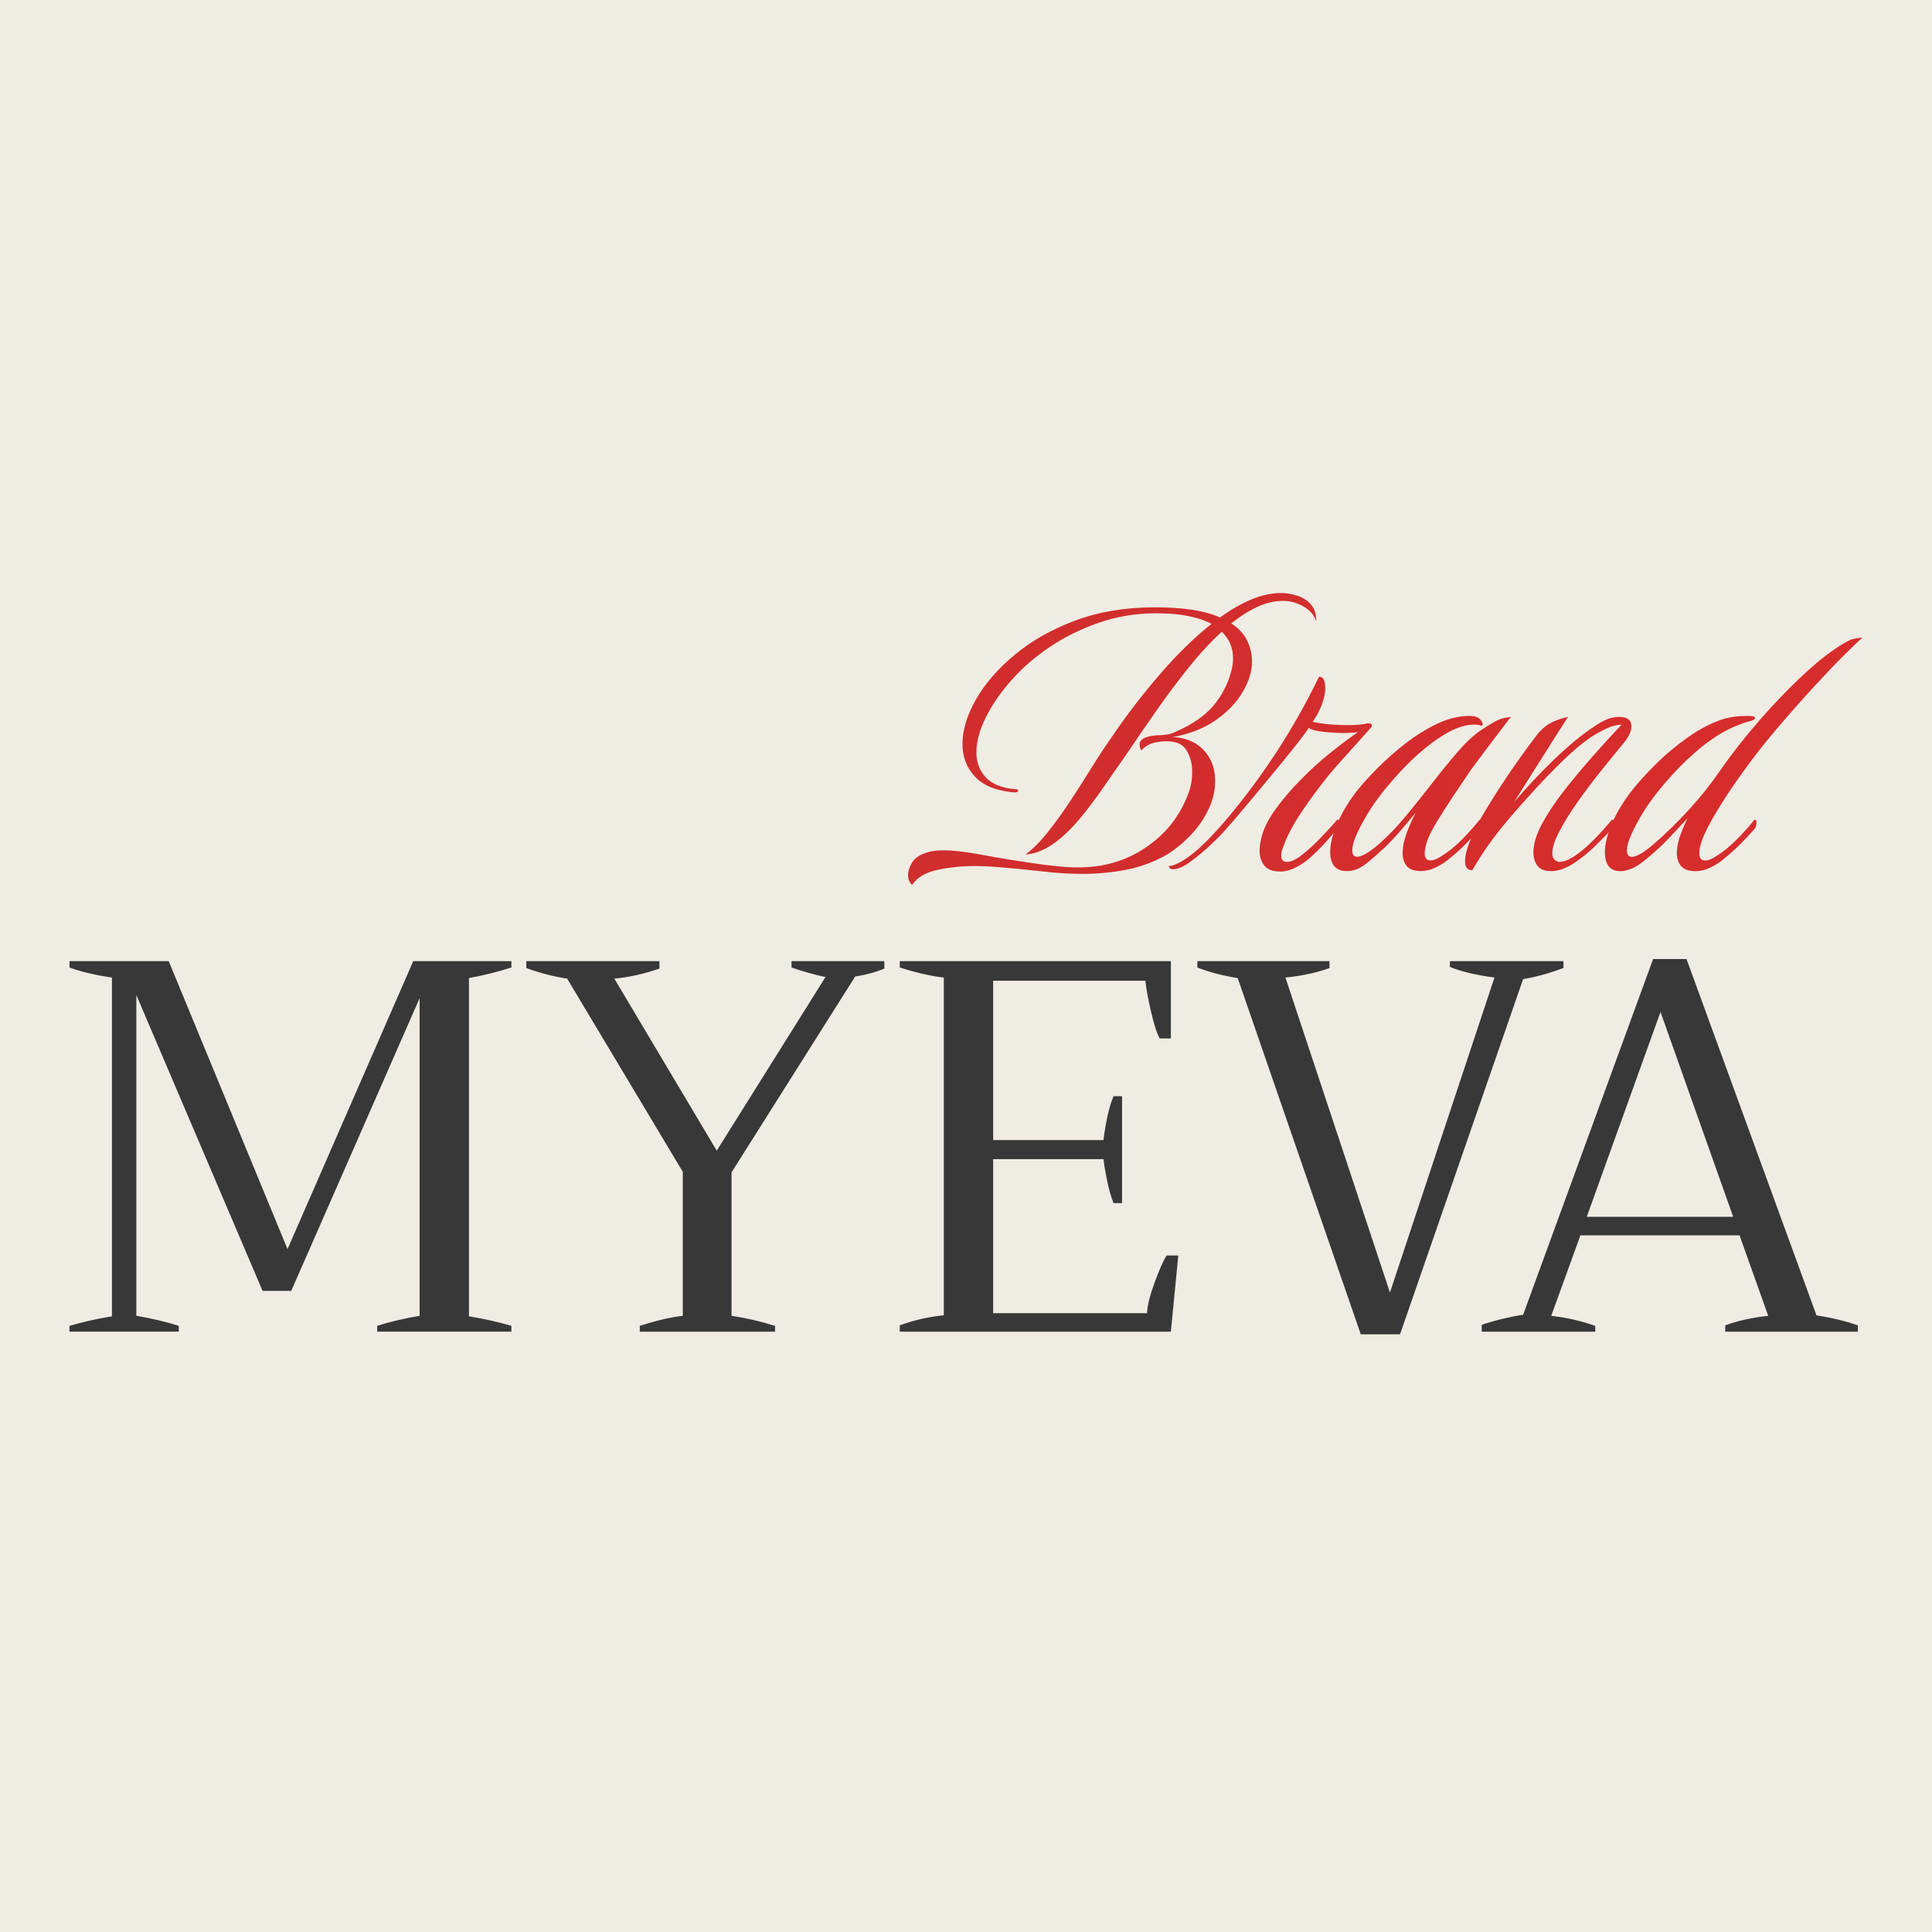 <?xml version="1.0" encoding="UTF-8"?> <svg xmlns="http://www.w3.org/2000/svg" width="235" height="235" viewBox="0 0 235 235" fill="none"><rect width="235" height="235" fill="#EFECE4"></rect><path d="M8.453 161.272C10.043 160.8 11.765 160.415 13.616 160.114V118.905C11.552 118.605 9.83 118.198 8.453 117.681V116.908H20.52L34.973 151.936L50.267 116.908H62.204V117.681C60.611 118.198 58.892 118.626 57.042 118.968V160.111C58.892 160.412 60.611 160.8 62.204 161.269V161.977H45.879V161.269C47.34 160.797 49.062 160.39 51.041 160.046V121.412L35.424 157.019H31.94L16.583 121.027V160.046C18.562 160.39 20.281 160.797 21.746 161.269V161.977H8.453V161.269V161.272ZM77.825 161.272C79.804 160.628 81.544 160.221 83.05 160.049V142.535L68.983 119.033C67.304 118.777 65.648 118.348 64.014 117.747V116.911H80.211V117.813C78.361 118.457 76.532 118.864 74.725 119.036L87.181 139.962L100.408 118.842C99.159 118.586 97.782 118.198 96.277 117.684V116.911H107.568V117.813C106.577 118.241 105.395 118.564 104.018 118.78L88.981 142.603V160.052C90.744 160.309 92.507 160.718 94.273 161.276V161.983H77.818V161.276L77.825 161.272ZM143.322 152.709L142.419 161.983H109.444V161.21C111.207 160.565 112.995 160.158 114.801 159.986V118.905C113.252 118.733 111.467 118.326 109.444 117.681V116.908H142.419V126.31H141.064C140.719 125.709 140.364 124.614 140.001 123.027C139.634 121.44 139.408 120.194 139.323 119.293H120.802V138.676H134.223C134.308 137.903 134.458 136.992 134.675 135.94C134.891 134.889 135.148 134.019 135.449 133.333H136.481V146.34H135.449C135.148 145.611 134.891 144.719 134.675 143.668C134.458 142.616 134.308 141.727 134.223 140.995H120.802V159.733H139.514C139.555 158.831 139.859 157.608 140.418 156.061C140.976 154.515 141.472 153.401 141.901 152.713H143.322V152.709ZM150.549 118.971C148.698 118.67 147.064 118.241 145.643 117.684V116.911H161.712V117.747C160.206 118.304 158.422 118.692 156.355 118.905L169.067 157.216L181.78 118.905C179.543 118.605 177.737 118.176 176.36 117.616V116.908H190.17V117.744C188.448 118.389 186.814 118.839 185.264 119.096L170.293 162.302H165.52L150.549 118.968V118.971ZM225.983 161.21V161.983H209.852V161.21C211.357 160.653 213.098 160.265 215.077 160.052L211.593 150.265H192.234L188.683 160.052C190.574 160.268 192.362 160.675 194.04 161.276V161.983H180.23V161.147C180.961 160.891 181.82 160.643 182.811 160.406C183.799 160.171 184.618 160.008 185.264 159.924L201.076 116.655H205.141L220.949 159.989C222.84 160.29 224.518 160.697 225.983 161.213V161.21ZM210.818 148.009L201.976 123.089L193.005 148.009H210.815H210.818Z" fill="#383838"></path><path d="M110.949 107.635C110.622 107.374 110.456 106.981 110.456 106.46C110.456 105.939 110.628 105.404 110.974 104.864C111.32 104.323 111.948 103.92 112.86 103.66C113.334 103.512 113.953 103.434 114.72 103.434C115.996 103.434 117.608 103.621 119.56 103.995C121.512 104.368 123.944 104.761 126.86 105.169C127.517 105.243 128.19 105.317 128.884 105.395C129.576 105.469 130.305 105.507 131.072 105.507C131.546 105.507 132.021 105.488 132.492 105.453C132.967 105.417 133.438 105.359 133.913 105.285C136.282 104.873 138.432 103.895 140.365 102.347C142.297 100.799 143.699 98.829 144.576 96.437C144.868 95.652 145.013 94.796 145.013 93.863C145.013 92.929 144.793 92.079 144.356 91.314C143.919 90.547 143.118 90.165 141.949 90.165C141.364 90.165 140.817 90.229 140.308 90.361C139.796 90.493 139.287 90.802 138.778 91.284C138.668 90.985 138.614 90.744 138.614 90.557C138.614 89.923 139.306 89.55 140.691 89.437C141.094 89.437 141.493 89.408 141.895 89.353C142.297 89.299 142.678 89.176 143.042 88.99C145.009 88.13 146.515 87.094 147.552 85.881C148.592 84.667 149.331 83.257 149.768 81.651C149.84 81.352 149.896 81.082 149.931 80.84C149.966 80.599 149.984 80.345 149.984 80.084C149.984 78.816 149.529 77.731 148.617 76.837C147.231 78.105 145.855 79.601 144.488 81.317C143.121 83.035 141.798 84.809 140.522 86.637C139.246 88.468 138.042 90.222 136.914 91.903C136.04 93.135 135.129 94.442 134.18 95.823C133.231 97.203 132.247 98.504 131.226 99.714C130.204 100.927 129.148 101.919 128.055 102.681C126.961 103.447 125.848 103.866 124.72 103.943C125.594 103.309 126.486 102.421 127.401 101.281C128.312 100.142 129.224 98.883 130.135 97.503C131.046 96.122 131.93 94.741 132.788 93.357C133.642 91.977 134.456 90.744 135.22 89.662C136.933 87.123 138.847 84.622 140.962 82.157C143.077 79.691 145.207 77.603 147.36 75.884C146.593 75.472 145.657 75.156 144.544 74.931C143.432 74.706 142.128 74.597 140.635 74.597C138.193 74.597 135.867 74.98 133.664 75.746C131.458 76.511 129.444 77.509 127.621 78.742C125.798 79.975 124.23 81.346 122.92 82.858C121.606 84.371 120.588 85.874 119.859 87.368C119.129 88.861 118.765 90.242 118.765 91.513C118.765 92.707 119.139 93.718 119.887 94.538C120.635 95.359 121.829 95.845 123.469 95.993C123.724 95.993 123.853 96.048 123.853 96.161C123.853 96.309 123.689 96.386 123.359 96.386C121.207 96.199 119.623 95.565 118.601 94.481C117.58 93.399 117.071 92.073 117.071 90.506C117.071 88.826 117.608 87.033 118.683 85.131C119.758 83.225 121.317 81.416 123.359 79.698C125.399 77.982 127.86 76.582 130.742 75.498C133.62 74.416 136.867 73.872 140.475 73.872C142.225 73.872 143.756 73.975 145.069 74.181C146.383 74.387 147.492 74.696 148.404 75.105C149.68 74.172 150.946 73.444 152.203 72.92C153.46 72.398 154.654 72.134 155.786 72.134C156.443 72.134 157.099 72.237 157.753 72.443C158.41 72.649 158.966 72.994 159.422 73.48C159.878 73.966 160.107 74.674 160.107 75.607C159.887 74.86 159.378 74.255 158.577 73.785C157.775 73.319 156.936 73.087 156.062 73.087C155.041 73.087 154.004 73.332 152.945 73.814C151.886 74.3 150.83 74.973 149.774 75.829C150.685 76.428 151.333 77.136 151.716 77.957C152.099 78.777 152.291 79.617 152.291 80.477C152.291 81.635 151.917 82.858 151.169 84.146C150.421 85.433 149.328 86.582 147.888 87.59C146.449 88.597 144.689 89.289 142.612 89.662C143.485 89.662 144.324 89.868 145.126 90.277C145.927 90.689 146.565 91.284 147.04 92.07C147.332 92.556 147.533 93.042 147.64 93.525C147.75 94.011 147.803 94.516 147.803 95.037C147.803 96.196 147.53 97.342 146.983 98.481C146.436 99.621 145.717 100.657 144.824 101.59C143.932 102.524 142.973 103.309 141.955 103.943C140.387 104.838 138.737 105.456 137.005 105.79C135.273 106.125 133.479 106.296 131.618 106.296C130.16 106.296 128.529 106.193 126.725 105.987C124.921 105.781 123.089 105.604 121.229 105.456C120.792 105.42 120.355 105.391 119.915 105.372C119.478 105.353 119.004 105.343 118.495 105.343C116.926 105.343 115.424 105.504 113.985 105.819C112.545 106.135 111.534 106.743 110.949 107.638V107.635ZM155.732 106.009C154.821 106.009 154.174 105.768 153.79 105.282C153.407 104.796 153.215 104.2 153.215 103.489C153.215 103.042 153.268 102.594 153.378 102.144C153.598 101.024 154.145 99.849 155.019 98.616C155.893 97.384 156.933 96.151 158.137 94.921C159.34 93.689 160.569 92.569 161.829 91.561C163.089 90.554 164.208 89.714 165.192 89.041C164.755 89.115 164.189 89.154 163.498 89.154C162.697 89.154 161.857 89.109 160.984 89.016C160.11 88.922 159.507 88.764 159.18 88.539C159.035 88.8 158.677 89.296 158.115 90.023C157.549 90.75 156.857 91.619 156.037 92.627C155.217 93.634 154.368 94.661 153.495 95.707C152.621 96.753 151.801 97.731 151.034 98.645C150.267 99.559 149.648 100.28 149.174 100.802C148.699 101.362 148.052 102.025 147.231 102.791C146.411 103.557 145.591 104.239 144.771 104.835C143.95 105.433 143.265 105.729 142.718 105.729C142.464 105.729 142.31 105.675 142.253 105.562C142.2 105.449 142.172 105.375 142.172 105.337C142.756 105.337 143.62 104.918 144.768 104.075C145.915 103.235 147.385 101.771 149.17 99.678C151.32 97.139 153.353 94.406 155.267 91.474C157.181 88.542 158.903 85.491 160.434 82.318H160.487C160.962 82.318 161.198 82.784 161.198 83.718C161.198 84.577 160.905 85.585 160.324 86.743C160.179 87.004 159.959 87.358 159.667 87.808C160.396 87.957 161.125 88.06 161.854 88.118C162.583 88.172 163.256 88.201 163.878 88.201C164.387 88.201 164.862 88.182 165.299 88.147C165.736 88.111 166.081 88.053 166.339 87.979C166.666 87.979 166.839 88.043 166.858 88.175C166.876 88.307 166.848 88.41 166.776 88.484C166.631 88.632 166.33 88.97 165.874 89.492C165.418 90.016 164.906 90.583 164.343 91.201C163.778 91.816 163.259 92.395 162.785 92.936C162.31 93.476 161.964 93.879 161.744 94.139C160.613 95.52 159.494 97.033 158.382 98.674C157.269 100.319 156.496 101.793 156.059 103.1C155.915 103.434 155.839 103.753 155.839 104.052C155.839 104.577 156.075 104.838 156.549 104.838C157.059 104.838 157.697 104.529 158.463 103.914C159.23 103.299 160.003 102.578 160.786 101.758C161.568 100.937 162.197 100.245 162.671 99.685C162.816 99.685 162.891 99.797 162.891 100.02C162.891 100.354 162.819 100.618 162.671 100.805C160.993 102.82 159.636 104.194 158.599 104.921C157.558 105.649 156.603 106.013 155.726 106.013L155.732 106.009ZM163.825 105.955C162.477 105.955 161.801 105.169 161.801 103.602C161.801 102.707 162.055 101.632 162.568 100.383C163.077 99.131 163.844 97.818 164.865 96.434C165.594 95.501 166.487 94.503 167.546 93.438C168.602 92.372 169.761 91.355 171.018 90.387C172.276 89.418 173.561 88.623 174.875 88.008C176.188 87.393 177.461 87.084 178.702 87.084C179.249 87.084 179.633 87.168 179.849 87.335C180.069 87.503 180.214 87.68 180.286 87.867C180.359 88.014 180.368 88.127 180.315 88.201C180.261 88.275 180.195 88.294 180.123 88.256C179.978 88.182 179.686 88.143 179.249 88.143C177.936 88.143 176.38 88.787 174.573 90.074C172.766 91.362 170.99 93.035 169.243 95.086C168.001 96.505 166.983 97.895 166.182 99.257C165.38 100.621 164.849 101.748 164.595 102.646C164.522 102.945 164.485 103.206 164.485 103.431C164.485 103.956 164.686 104.217 165.085 104.217C165.34 104.217 165.685 104.094 166.125 103.853C166.562 103.612 167.128 103.19 167.819 102.591C168.913 101.619 169.997 100.483 171.072 99.176C172.147 97.87 173.212 96.534 174.271 95.172C175.327 93.811 176.358 92.549 177.36 91.391C178.363 90.235 179.318 89.357 180.233 88.758C181.399 87.973 182.21 87.525 182.665 87.413C183.121 87.3 183.495 87.226 183.787 87.187C183.605 87.413 183.203 87.934 182.584 88.755C181.964 89.576 181.308 90.445 180.616 91.359C179.922 92.273 179.359 93.029 178.922 93.628C178.265 94.6 177.565 95.642 176.817 96.763C176.069 97.882 175.396 98.938 174.793 99.926C174.193 100.918 173.781 101.729 173.564 102.363C173.382 102.997 173.291 103.463 173.291 103.763C173.291 104.361 173.526 104.658 174.001 104.658C174.328 104.658 174.721 104.519 175.176 104.239C175.632 103.959 176.097 103.634 176.572 103.261C177.191 102.739 177.775 102.189 178.322 101.61C178.869 101.03 179.435 100.387 180.016 99.678C180.161 99.678 180.236 99.791 180.236 100.013C180.236 100.348 180.164 100.612 180.016 100.799C179.541 101.359 178.966 101.973 178.294 102.646C177.618 103.319 176.955 103.914 176.298 104.439C175.824 104.851 175.277 105.205 174.658 105.504C174.039 105.803 173.435 105.951 172.854 105.951C172.015 105.951 171.433 105.745 171.103 105.337C170.776 104.928 170.61 104.403 170.61 103.769C170.61 103.023 170.773 102.211 171.103 101.333C171.43 100.457 171.795 99.624 172.197 98.842C171.722 99.44 171.122 100.158 170.393 100.998C169.664 101.838 169.007 102.537 168.426 103.097C167.624 103.843 166.858 104.506 166.128 105.086C165.399 105.665 164.632 105.955 163.831 105.955H163.825ZM188.652 105.955C187.885 105.955 187.338 105.739 187.012 105.311C186.685 104.883 186.518 104.332 186.518 103.66C186.518 102.652 186.864 101.503 187.558 100.216C188.25 98.929 189.152 97.573 190.264 96.154C191.377 94.735 192.543 93.335 193.765 91.954C194.985 90.573 196.144 89.302 197.238 88.147C196.691 88.147 196.097 88.294 195.459 88.594C194.821 88.893 194.174 89.247 193.517 89.659C192.533 90.332 191.455 91.227 190.289 92.347C189.124 93.467 187.958 94.661 186.788 95.932C185.623 97.2 184.51 98.452 183.454 99.685C182.615 100.692 181.949 101.532 181.458 102.205C180.965 102.878 180.547 103.486 180.201 104.027C179.856 104.567 179.482 105.176 179.079 105.848C178.498 105.848 178.206 105.494 178.206 104.783C178.206 104.036 178.435 103.142 178.891 102.096C179.347 101.05 179.739 100.229 180.066 99.63C181.015 97.989 182.096 96.26 183.319 94.452C184.538 92.643 185.679 91.046 186.738 89.662C187.285 88.916 187.866 88.365 188.489 88.011C189.108 87.657 189.856 87.387 190.729 87.2C190.509 87.535 190.054 88.246 189.362 89.328C188.668 90.412 187.866 91.68 186.955 93.135C186.044 94.59 185.113 96.067 184.167 97.561C185.66 95.807 187.266 94.097 188.979 92.437C190.692 90.776 192.332 89.421 193.9 88.375C194.375 88.04 194.865 87.76 195.377 87.535C195.887 87.31 196.418 87.2 196.961 87.2C197.945 87.2 198.438 87.593 198.438 88.375C198.438 88.974 198.093 89.682 197.398 90.502C196.559 91.51 195.648 92.63 194.664 93.863C193.68 95.095 192.741 96.347 191.848 97.615C190.956 98.887 190.227 100.061 189.661 101.143C189.095 102.228 188.812 103.103 188.812 103.776C188.812 104.149 188.913 104.419 189.114 104.587C189.315 104.754 189.488 104.838 189.633 104.838C190.179 104.838 190.789 104.612 191.465 104.165C192.137 103.718 192.794 103.183 193.432 102.569C194.07 101.954 194.636 101.365 195.126 100.805C195.619 100.245 195.937 99.872 196.081 99.685C196.226 99.685 196.301 99.797 196.301 100.02C196.301 100.354 196.229 100.618 196.081 100.805C195.569 101.365 194.897 102.057 194.058 102.878C193.218 103.698 192.326 104.419 191.377 105.034C190.428 105.649 189.516 105.958 188.643 105.958L188.652 105.955ZM197.238 105.955C195.89 106.029 195.214 105.247 195.214 103.602C195.214 102.707 195.469 101.632 195.981 100.383C196.49 99.131 197.257 97.818 198.278 96.434C199.08 95.388 200.101 94.249 201.339 93.019C202.577 91.787 203.926 90.657 205.387 89.63C206.845 88.603 208.303 87.867 209.762 87.419C210.164 87.306 210.582 87.223 211.019 87.168C211.455 87.113 211.983 87.084 212.606 87.084C213.187 87.084 213.479 87.158 213.479 87.31C213.479 87.496 213.225 87.644 212.713 87.757C212.276 87.87 211.745 88.056 211.125 88.317C210.506 88.578 209.941 88.858 209.432 89.157C208.372 89.756 207.263 90.567 206.097 91.594C204.931 92.62 203.781 93.789 202.653 95.095C201.411 96.515 200.393 97.905 199.592 99.266C198.79 100.631 198.259 101.758 198.005 102.656C197.932 102.955 197.895 103.216 197.895 103.441C197.895 103.966 198.096 104.226 198.495 104.226C198.75 104.226 199.095 104.104 199.535 103.863C199.972 103.621 200.538 103.2 201.229 102.601C202.615 101.407 204.007 100.045 205.412 98.513C206.814 96.985 208.083 95.398 209.212 93.753C210.085 92.485 211.107 91.13 212.273 89.691C213.439 88.256 214.661 86.856 215.937 85.491C217.213 84.13 218.461 82.887 219.683 81.767C220.906 80.647 222.009 79.752 222.992 79.08C224.121 78.295 224.916 77.847 225.371 77.734C225.827 77.622 226.22 77.567 226.547 77.567C226.22 77.828 225.516 78.491 224.441 79.556C223.366 80.622 222.09 81.957 220.613 83.56C219.136 85.166 217.606 86.901 216.019 88.768C214.432 90.634 212.983 92.501 211.672 94.368C210.651 95.787 209.686 97.252 208.775 98.764C207.863 100.277 207.263 101.481 206.971 102.376C206.861 102.675 206.789 102.936 206.751 103.161C206.713 103.386 206.697 103.589 206.697 103.776C206.697 104.374 206.933 104.67 207.408 104.67C207.735 104.67 208.127 104.532 208.583 104.252C209.039 103.972 209.504 103.647 209.978 103.274C210.598 102.752 211.21 102.173 211.811 101.539C212.411 100.905 212.948 100.29 213.423 99.691C213.567 99.691 213.643 99.804 213.643 100.026C213.643 100.361 213.571 100.625 213.423 100.811C212.948 101.371 212.373 101.986 211.701 102.659C211.025 103.331 210.362 103.927 209.705 104.452C209.23 104.864 208.684 105.218 208.065 105.517C207.445 105.816 206.842 105.964 206.261 105.964C205.422 105.964 204.831 105.758 204.482 105.35C204.136 104.941 203.963 104.416 203.963 103.782C203.963 103.148 204.092 102.456 204.347 101.709C204.601 100.963 204.912 100.235 205.277 99.524C204.658 100.197 203.982 100.914 203.253 101.68C202.524 102.446 202.049 102.923 201.833 103.109C201.031 103.856 200.264 104.5 199.535 105.041C198.806 105.581 198.039 105.89 197.238 105.964V105.955Z" fill="url(#paint0_linear_180_3)"></path><defs><linearGradient id="paint0_linear_180_3" x1="110.456" y1="89.881" x2="226.547" y2="89.881" gradientUnits="userSpaceOnUse"><stop stop-color="#D02D2D"></stop><stop offset="1" stop-color="#D82C2C"></stop></linearGradient></defs></svg> 